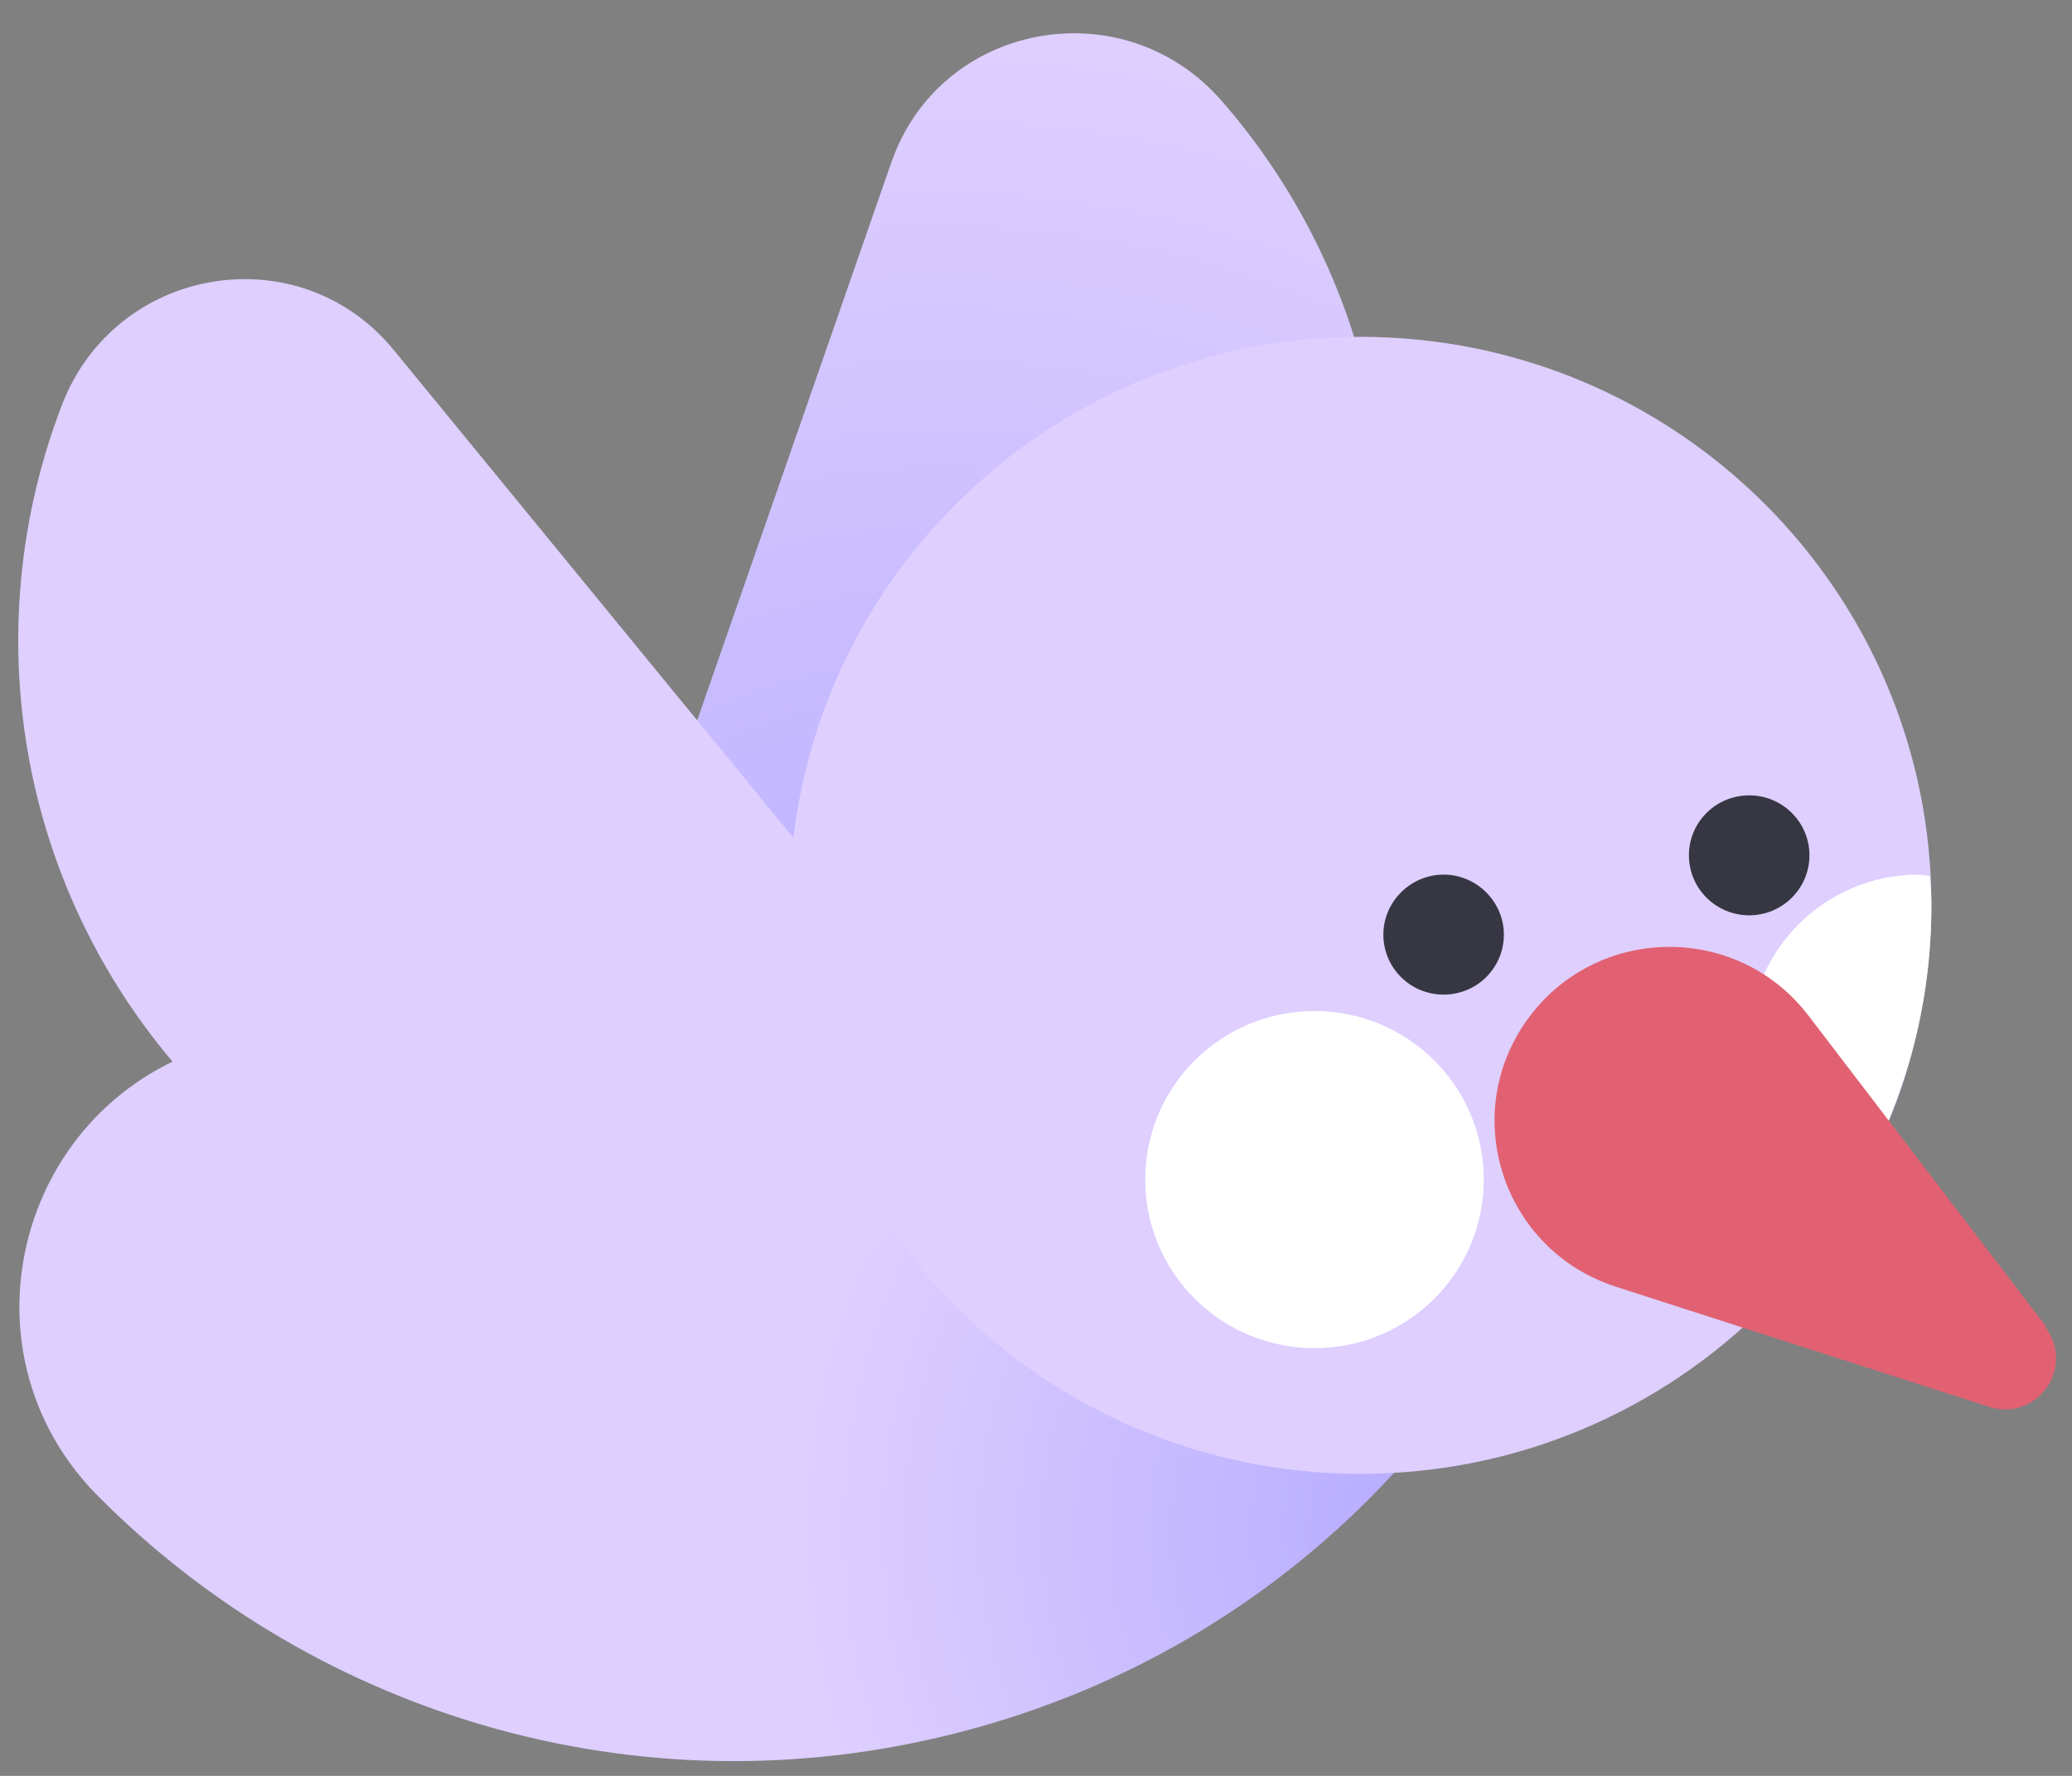 <svg width="42" height="36" viewBox="0 0 42 36" fill="none" xmlns="http://www.w3.org/2000/svg">
<rect x="0" y="0" width="42" height="36" fill="#808080" stroke="none"/>
<path d="M18.067 3.295C19.055 0.443 22.763 -0.238 24.755 2.035C27.794 5.51 28.943 10.447 27.314 15.123C25.686 19.785 21.716 22.971 17.18 23.825C14.199 24.39 11.713 21.566 12.701 18.714L18.067 3.295Z" fill="url(#paint0_radial_454_3536)"/>
<path d="M4.457 21.161C0.385 22.29 -0.981 27.358 1.999 30.34C6.478 34.843 13.195 36.855 19.768 35.031C29.233 32.41 34.817 22.797 32.534 13.372L4.457 21.161Z" fill="url(#paint1_radial_454_3536)"/>
<path d="M7.976 7.088C6.056 4.757 2.348 5.38 1.258 8.203C-0.4 12.503 0.24 17.541 3.366 21.364C6.507 25.186 11.334 26.822 15.9 26.069C18.895 25.577 20.247 22.087 18.343 19.742L7.976 7.088Z" fill="#DECFFF"/>
<path d="M27.576 29.877C33.968 29.877 39.15 24.717 39.15 18.352C39.15 11.987 33.968 6.828 27.576 6.828C21.184 6.828 16.002 11.987 16.002 18.352C16.002 24.717 21.184 29.877 27.576 29.877Z" fill="#DECFFF"/>
<path d="M30.484 18.946C30.484 19.612 29.946 20.162 29.262 20.162C28.579 20.162 28.041 19.612 28.041 18.946C28.041 18.28 28.593 17.73 29.262 17.73C29.931 17.73 30.484 18.28 30.484 18.946Z" fill="#363743"/>
<path d="M35.457 18.555C36.131 18.555 36.678 18.01 36.678 17.339C36.678 16.667 36.131 16.123 35.457 16.123C34.782 16.123 34.235 16.667 34.235 17.339C34.235 18.01 34.782 18.555 35.457 18.555Z" fill="#363743"/>
<path d="M26.645 27.329C28.541 27.329 30.077 25.799 30.077 23.912C30.077 22.025 28.541 20.495 26.645 20.495C24.75 20.495 23.214 22.025 23.214 23.912C23.214 25.799 24.75 27.329 26.645 27.329Z" fill="white"/>
<path d="M35.456 21.161C35.456 22.551 36.3 23.738 37.492 24.274C38.539 22.536 39.15 20.524 39.15 18.352C39.15 18.149 39.135 17.961 39.121 17.758C39.048 17.758 38.975 17.73 38.888 17.73C36.998 17.73 35.456 19.264 35.456 21.146V21.161Z" fill="white"/>
<path d="M41.462 26.909C42.073 27.719 41.287 28.834 40.313 28.516L35.806 27.068L32.752 26.083C30.47 25.345 29.568 22.623 30.949 20.683C32.331 18.743 35.21 18.685 36.664 20.596L38.612 23.144L41.476 26.894L41.462 26.909Z" fill="#E16172"/>
<defs>
<radialGradient id="paint0_radial_454_3536" cx="0" cy="0" r="1" gradientUnits="userSpaceOnUse" gradientTransform="translate(19.055 24.896) scale(24.646 24.541)">
<stop stop-color="#B3A9FF"/>
<stop offset="0.98" stop-color="#DECFFF"/>
</radialGradient>
<radialGradient id="paint1_radial_454_3536" cx="0" cy="0" r="1" gradientUnits="userSpaceOnUse" gradientTransform="translate(29.902 31.02) scale(14.002 13.943)">
<stop stop-color="#B3A9FF"/>
<stop offset="0.98" stop-color="#DECFFF"/>
</radialGradient>
</defs>
</svg>
